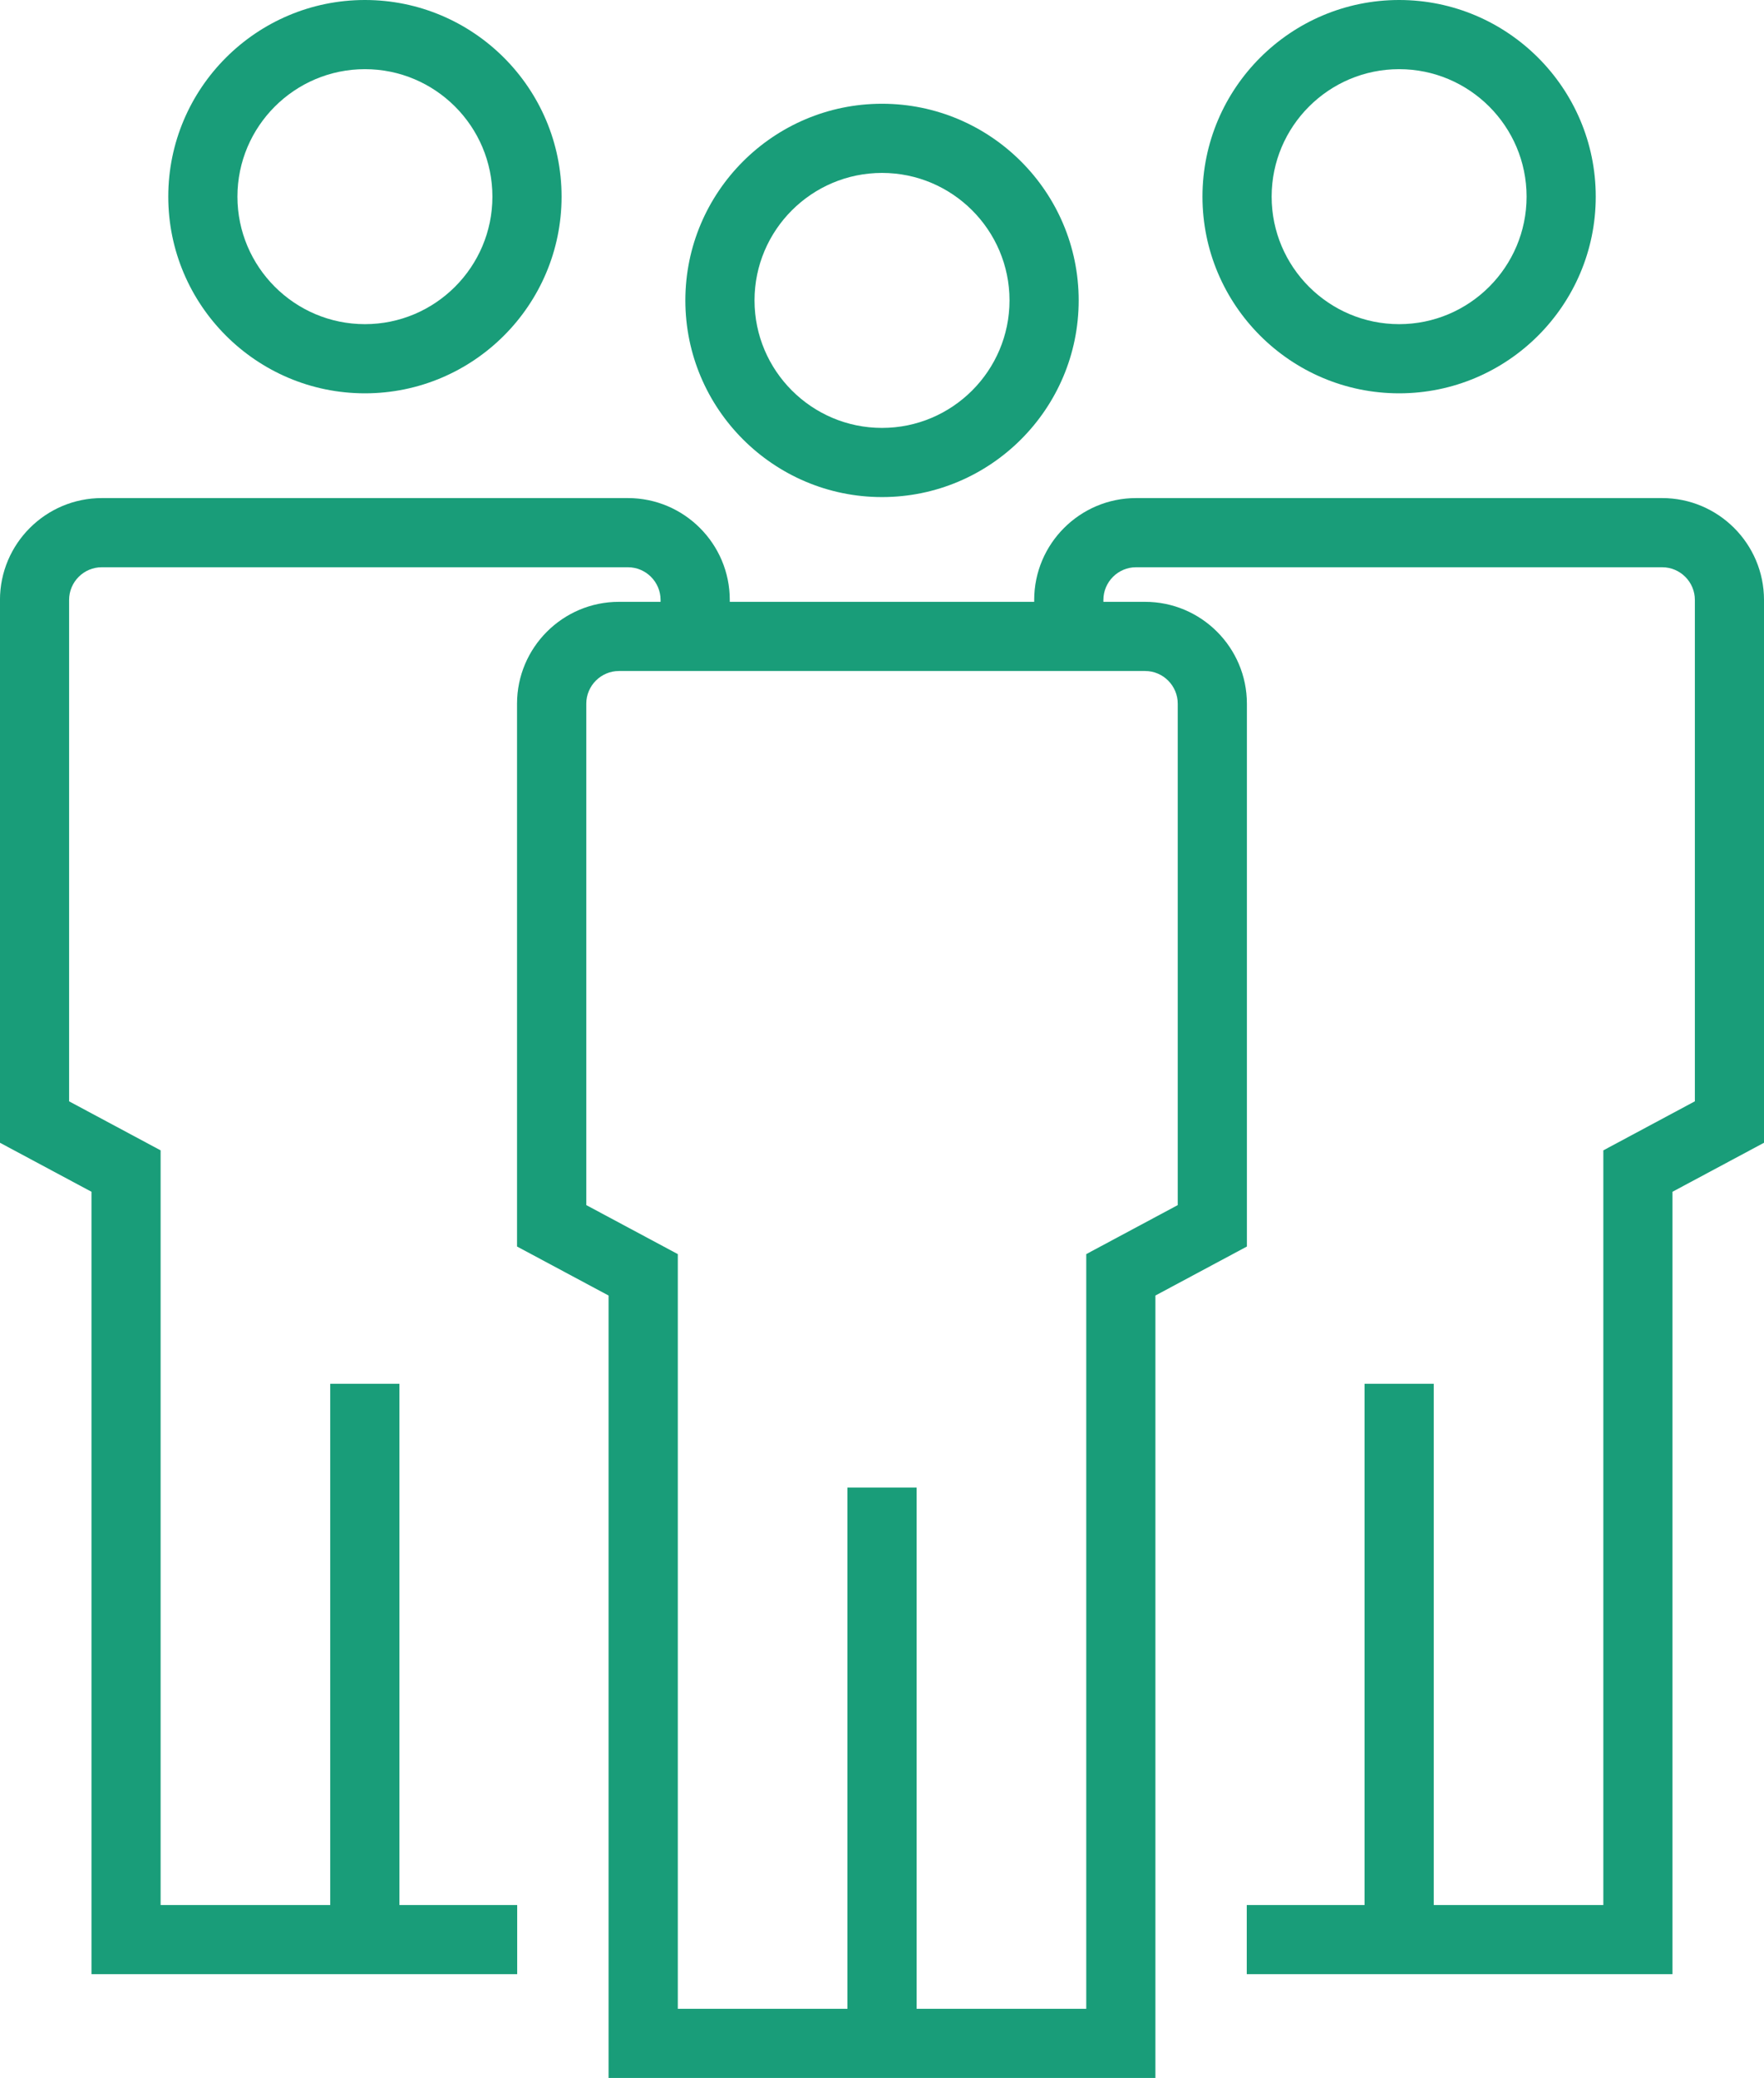 <?xml version="1.0" encoding="utf-8"?>
<!-- Generator: Adobe Illustrator 16.0.0, SVG Export Plug-In . SVG Version: 6.00 Build 0)  -->
<!DOCTYPE svg PUBLIC "-//W3C//DTD SVG 1.1//EN" "http://www.w3.org/Graphics/SVG/1.1/DTD/svg11.dtd">
<svg version="1.1" id="Layer_3" xmlns="http://www.w3.org/2000/svg" xmlns:xlink="http://www.w3.org/1999/xlink" x="0px" y="0px"
	 width="102.012px" height="120.168px" viewBox="447.304 437.543 102.012 120.168"
	 enable-background="new 447.304 437.543 102.012 120.168" xml:space="preserve">
<g>
	<path fill="#199D79" d="M539.586,448.915c0-6.271-5.102-11.372-11.37-11.372c-6.271,0-11.373,5.102-11.373,11.372
		s5.102,11.374,11.373,11.374C534.484,460.289,539.586,455.188,539.586,448.915z M520.843,448.915c0-4.065,3.307-7.372,7.373-7.372
		c4.063,0,7.37,3.307,7.37,7.372s-3.307,7.374-7.37,7.374C524.148,456.289,520.843,452.98,520.843,448.915z"/>
	<path fill="#199D79" d="M479.78,448.915c0-6.271-5.102-11.372-11.372-11.372s-11.373,5.102-11.373,11.372
		s5.103,11.374,11.373,11.374S479.78,455.188,479.78,448.915z M461.035,448.915c0-4.065,3.309-7.372,7.373-7.372
		c4.065,0,7.372,3.307,7.372,7.372s-3.307,7.374-7.372,7.374S461.035,452.98,461.035,448.915z"/>
	<path fill="#199D79" d="M498.311,466.289c6.271,0,11.373-5.102,11.373-11.374c0-6.271-5.103-11.372-11.373-11.372
		s-11.373,5.102-11.373,11.372C486.938,461.188,492.041,466.289,498.311,466.289z M498.311,447.543c4.065,0,7.373,3.307,7.373,7.372
		s-3.308,7.374-7.373,7.374s-7.373-3.309-7.373-7.374S494.246,447.543,498.311,447.543z"/>
	<path fill="#199D79" d="M514.121,557.711v-45.248l5.291-2.834v-31.39c0-3.248-2.641-5.892-5.889-5.892h-2.41v-0.108
		c0-1.042,0.848-1.892,1.889-1.892h30.425c1.043,0,1.891,0.849,1.891,1.892v28.993l-5.293,2.836v43.643h-9.809v-30.143h-4v30.143
		h-6.812v4h24.619v-45.248l5.293-2.834v-31.39c0-3.248-2.643-5.892-5.891-5.892h-30.424c-3.248,0-5.89,2.644-5.89,5.892v0.108
		h-17.604v-0.108c0-3.248-2.643-5.892-5.891-5.892h-30.424c-3.248,0-5.89,2.644-5.89,5.892v31.39l5.292,2.834v45.248h24.619v-4
		h-6.811v-30.143h-4v30.143h-9.81v-43.643l-5.292-2.835v-28.994c0-1.042,0.848-1.892,1.89-1.892h30.424
		c1.042,0,1.891,0.849,1.891,1.892v0.108h-2.41c-3.248,0-5.891,2.644-5.891,5.892v31.39l5.293,2.834v45.248H514.121z
		 M481.209,507.234v-28.995c0-1.042,0.849-1.892,1.891-1.892h30.424c1.041,0,1.889,0.849,1.889,1.892v28.995l-5.291,2.834v43.643
		h-9.81v-30.143h-4v30.143h-9.81v-43.643L481.209,507.234z"/>
</g>
</svg>
